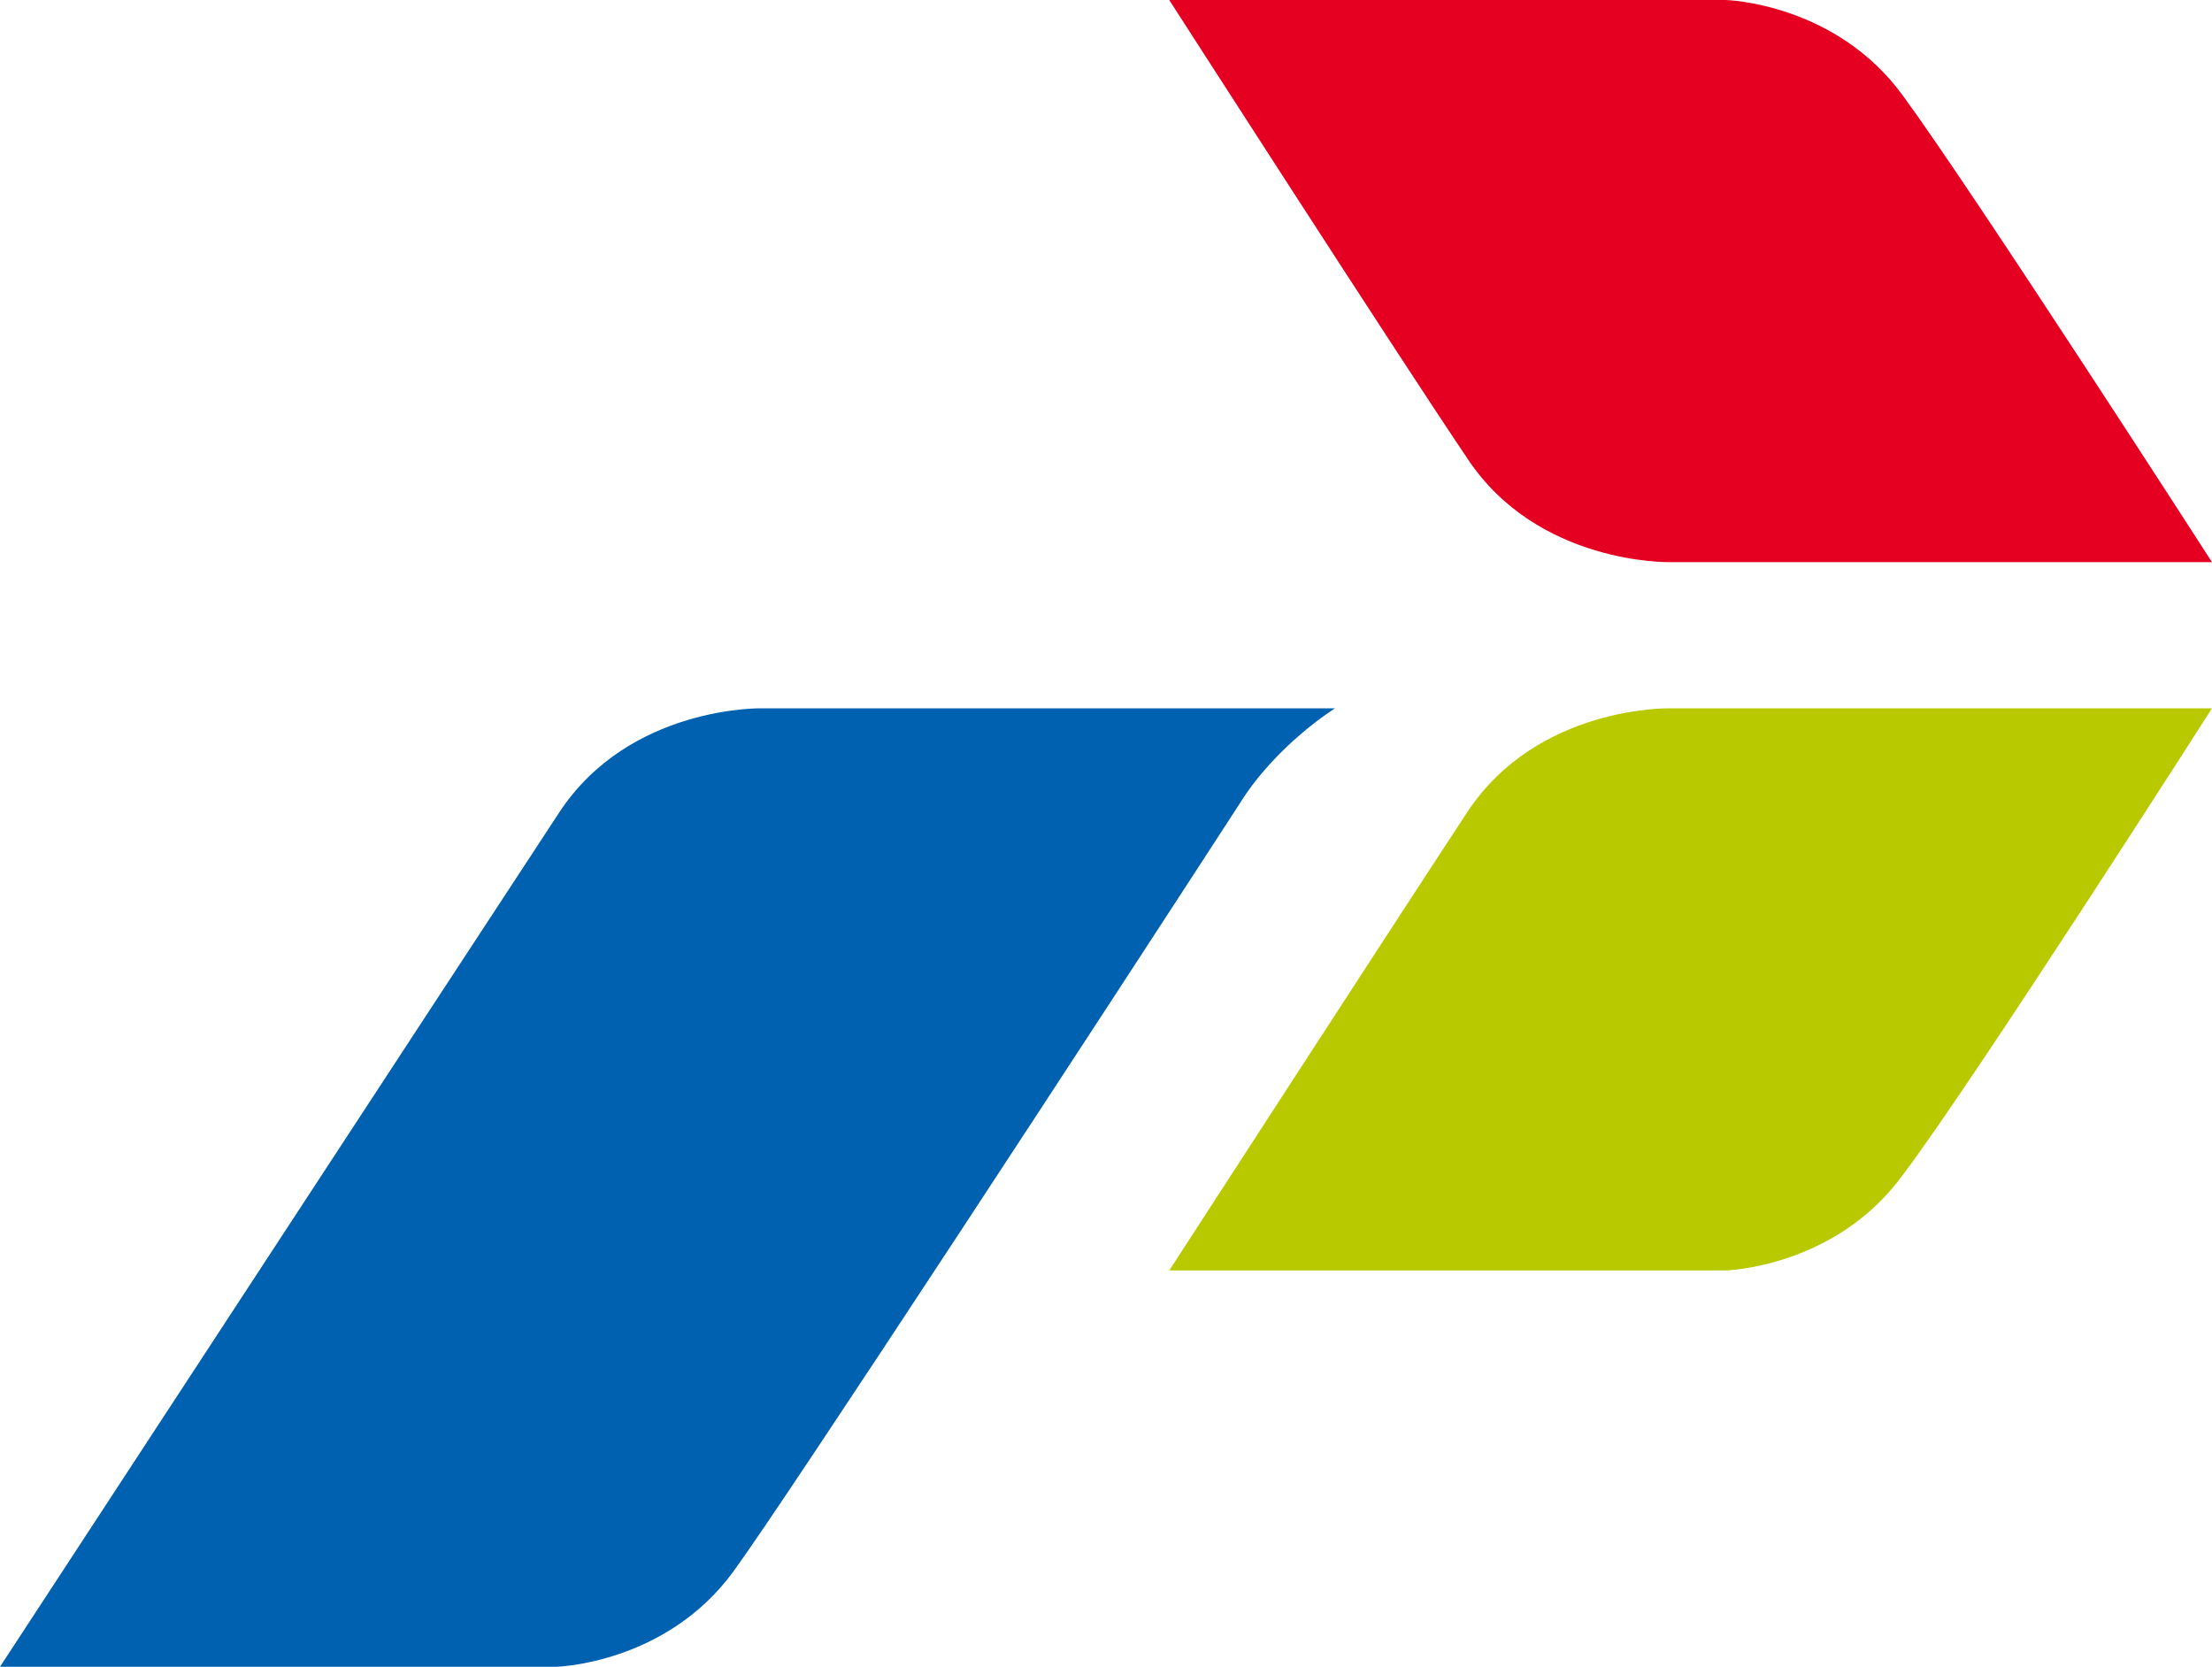 <svg version="1.1" id="Layer_1" xmlns="http://www.w3.org/2000/svg" xmlns:xlink="http://www.w3.org/1999/xlink" x="0px" y="0px" viewBox="0 0 78.7 59.3" style="enable-background:new 0 0 78.7 59.3;" xml:space="preserve">
 <style type="text/css">
  .st0{fill:#E50021;}
	.st1{fill:#B8C900;}
	.st2{fill:#0061B0;}
 </style>
 <g>
  <path class="st0" d="M78.7,20H59.4c0,0-4.7,0.1-7.2-3.7C49.7,12.6,41.6,0,41.6,0h19.8c0,0,3.9,0.1,6.3,3.4
		C70.2,6.8,78.7,20,78.7,20">
  </path>
  <path class="st1" d="M78.7,25.2H59.4c0,0-4.7-0.1-7.2,3.7S41.6,45.2,41.6,45.2h19.8c0,0,3.9-0.1,6.3-3.4
		C70.2,38.5,78.7,25.2,78.7,25.2">
  </path>
  <path class="st2" d="M44.1,28.6c1.3-2.1,3.4-3.4,3.4-3.4H27.1c0,0-4.7-0.1-7.2,3.7S0,59.3,0,59.3h19.8c0,0,3.9-0.1,6.3-3.4
		C28,53.3,39.3,36,44.1,28.6">
  </path>
 </g>
</svg>